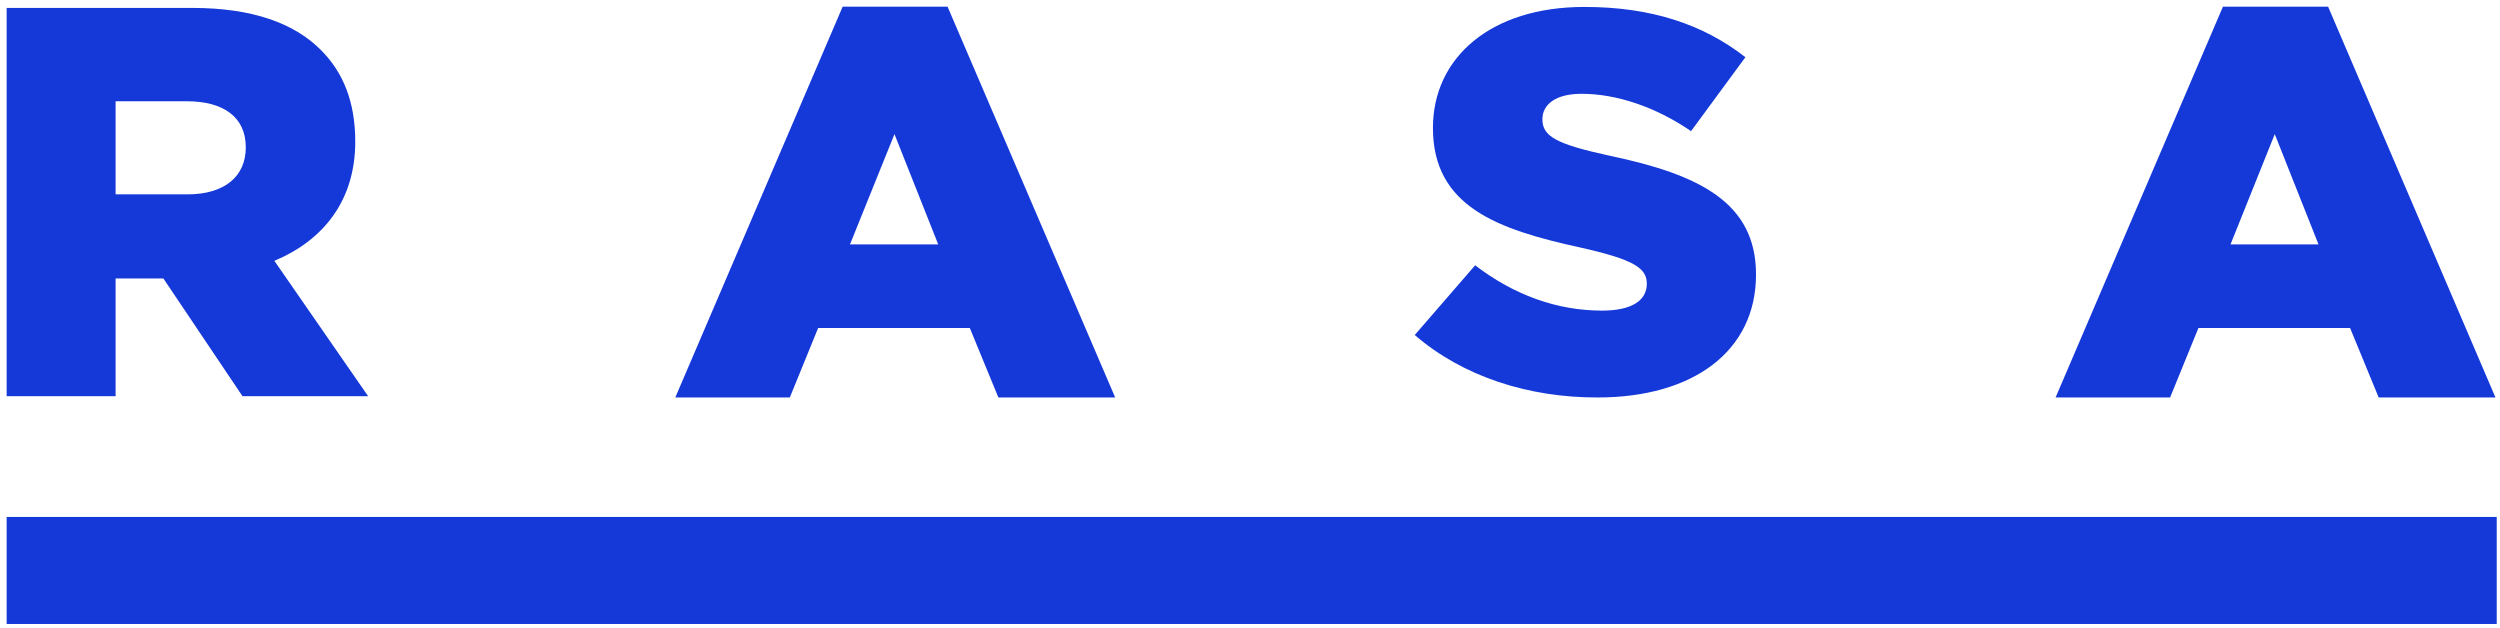 <?xml version="1.0" encoding="UTF-8"?> <svg xmlns="http://www.w3.org/2000/svg" width="243" height="61" viewBox="0 0 243 61" fill="none"> <path d="M0.646 0.77H18.706C24.555 0.77 28.584 2.27 31.14 4.811C33.376 7.012 34.531 9.94 34.531 13.762C34.531 19.521 31.41 23.368 26.668 25.352L35.784 38.513H23.572L15.881 27.069H11.237V38.513H0.646V0.77ZM18.215 18.892C21.802 18.892 23.891 17.174 23.891 14.319C23.891 11.367 21.704 9.843 18.166 9.843H11.237V18.892H18.215Z" fill="#1539D8"></path> <path d="M81.906 0.649H92.103L108.395 38.634H97.042L94.266 31.884H79.522L76.77 38.634H65.639L81.906 0.649ZM91.194 23.755L86.943 13.037L82.618 23.755H91.194Z" fill="#1539D8"></path> <path d="M137.513 32.562L143.385 25.787C147.145 28.666 151.322 30.191 155.721 30.191C158.547 30.191 160.07 29.247 160.07 27.578C160.07 26.053 158.816 25.231 153.656 24.069C145.548 22.303 139.281 20.077 139.281 12.432C139.281 5.609 144.885 0.674 154.001 0.674C160.463 0.674 165.525 2.343 169.653 5.561L164.37 12.746C160.906 10.375 157.097 9.117 153.73 9.117C151.2 9.117 149.921 10.158 149.921 11.585C149.921 13.255 151.249 14.005 156.482 15.142C165.23 16.98 170.685 19.714 170.685 26.682C170.685 34.182 164.517 38.634 155.302 38.634C148.595 38.658 142.181 36.602 137.513 32.562Z" fill="#1539D8"></path> <path d="M216.07 0.649H226.292L242.558 38.634H231.207L228.43 31.884H213.686L210.934 38.634H199.803L216.07 0.649ZM225.359 23.755L221.107 13.037L216.807 23.755H225.359Z" fill="#1539D8"></path> <path d="M242.682 50.247H0.646V60.651H242.682V50.247Z" fill="#1539D8"></path> </svg> 